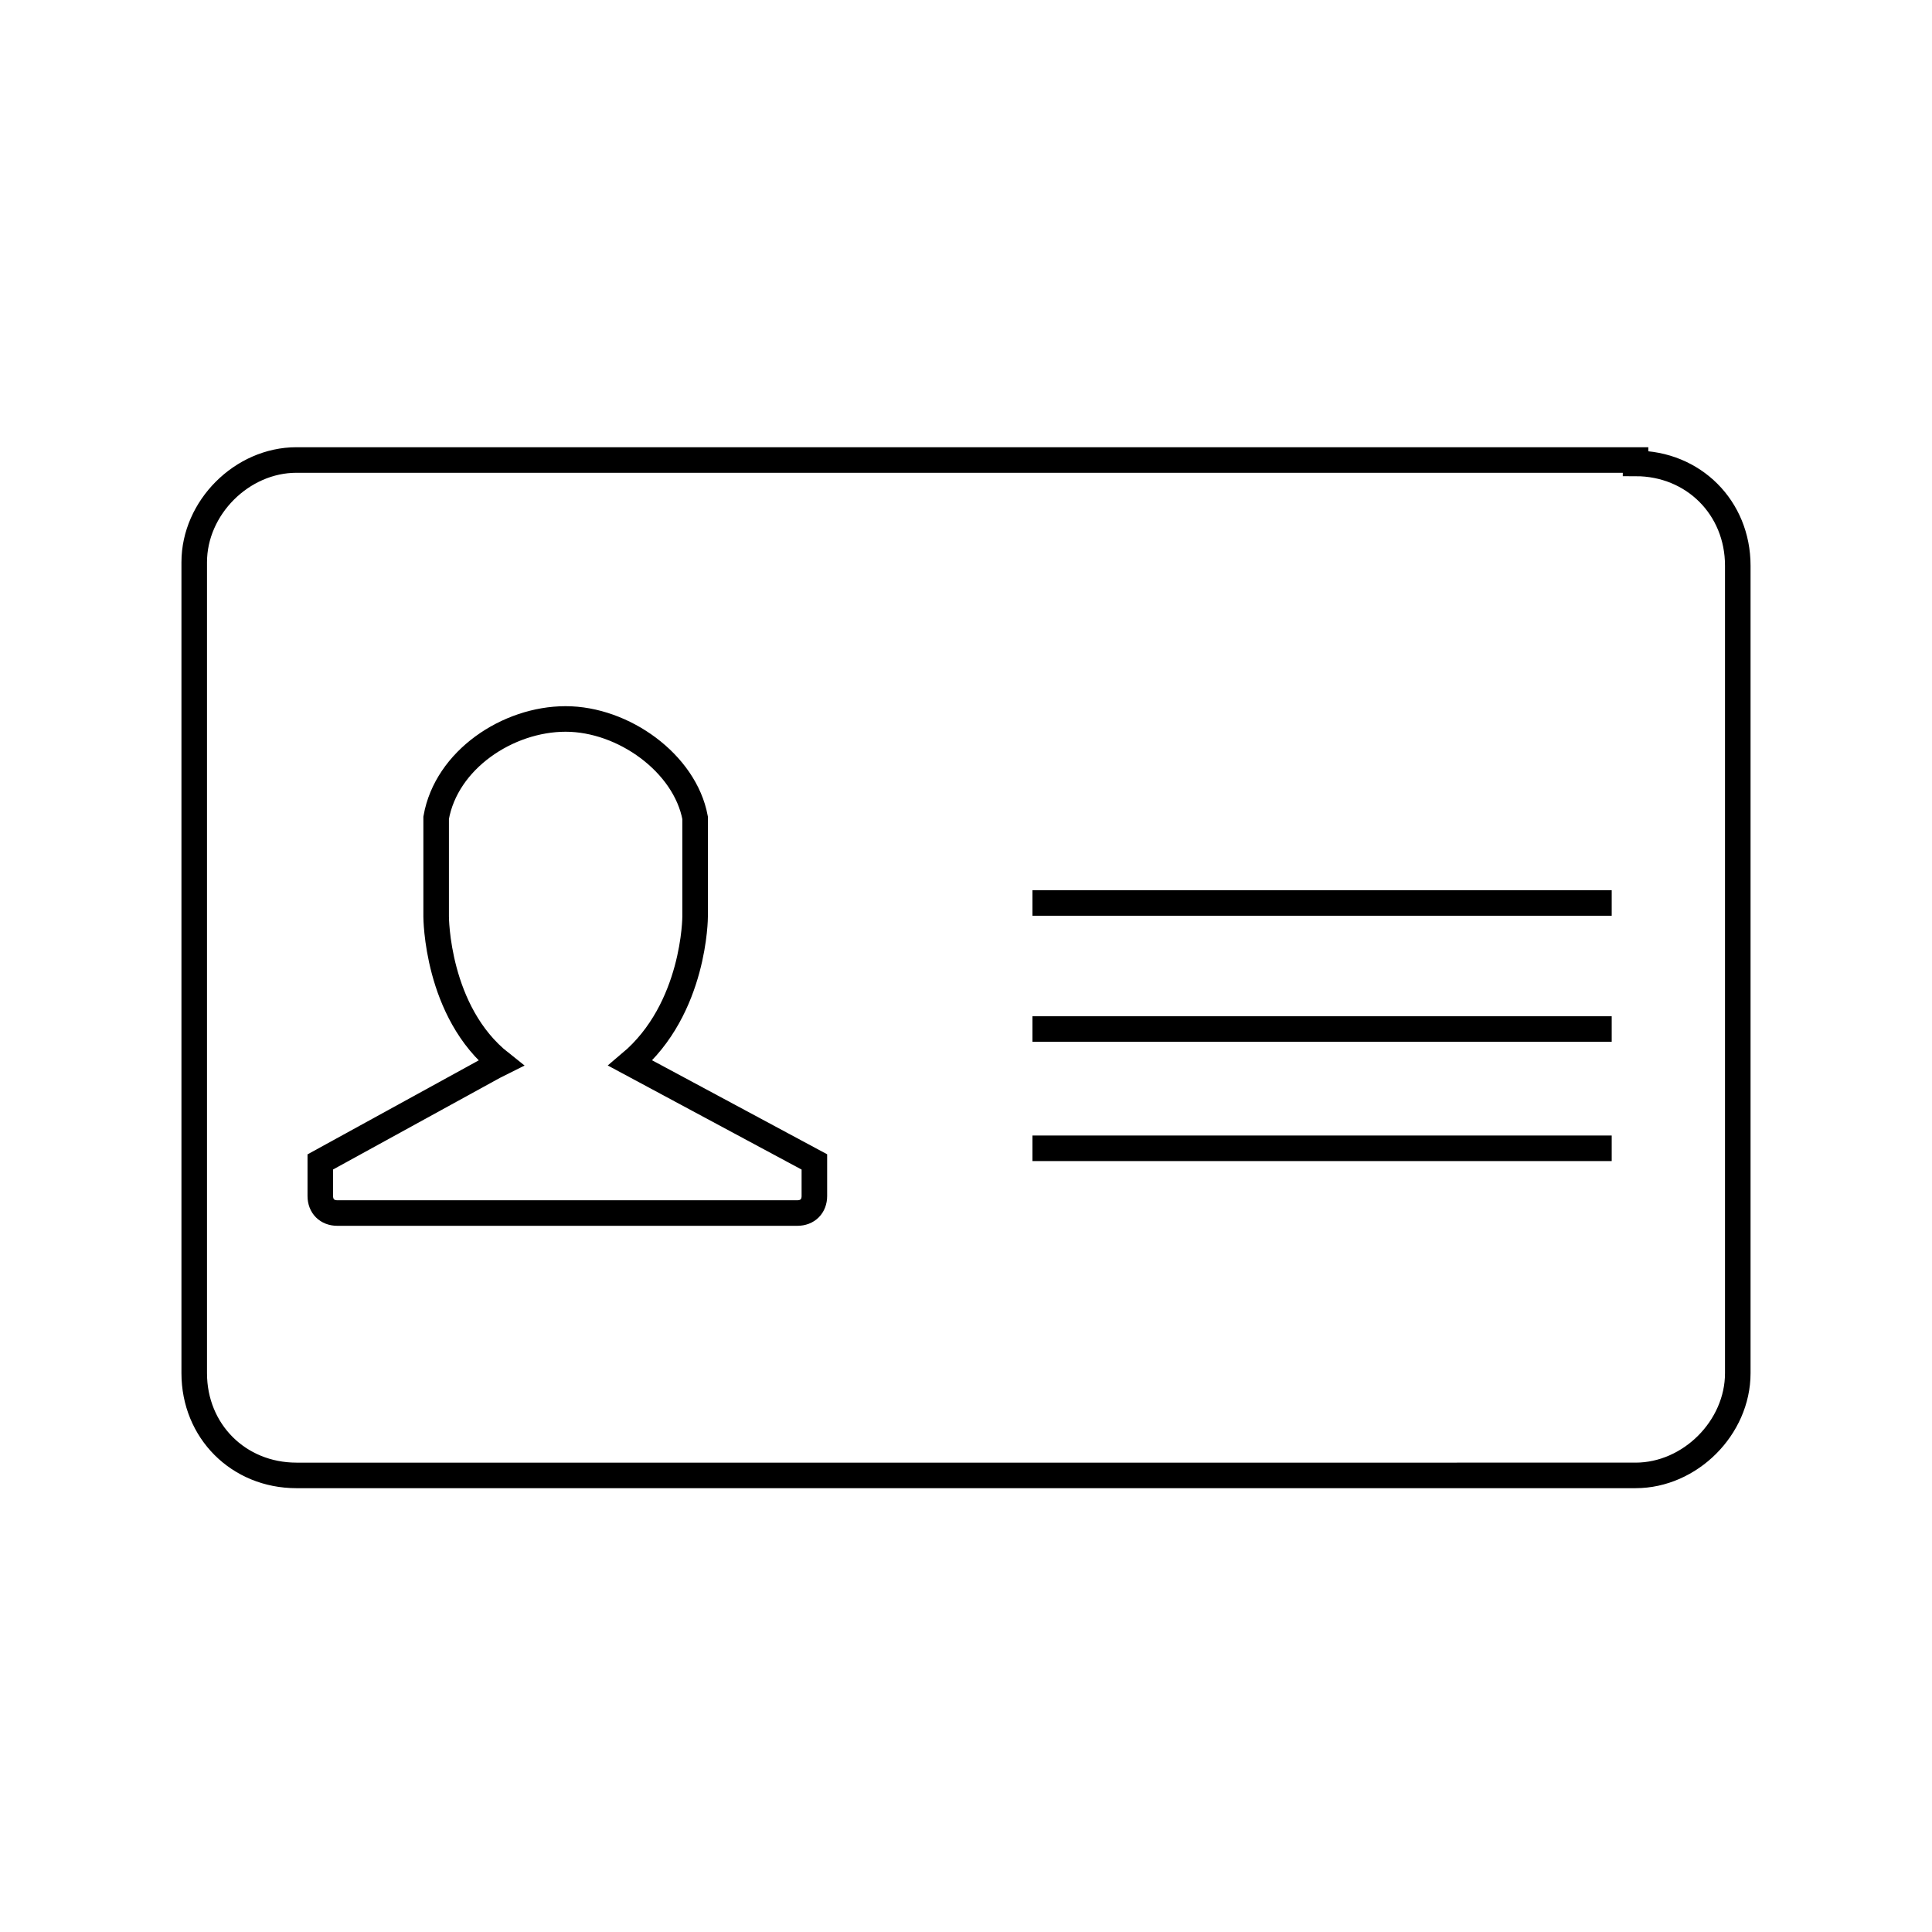 <?xml version="1.0" encoding="utf-8"?>
<!-- Generator: Adobe Illustrator 21.1.0, SVG Export Plug-In . SVG Version: 6.00 Build 0)  -->
<svg version="1.1" id="Calque_1" xmlns="http://www.w3.org/2000/svg" xmlns:xlink="http://www.w3.org/1999/xlink" x="0px" y="0px"
	 viewBox="0 0 56.7 56.7" enable-background="new 0 0 56.7 56.7" xml:space="preserve">
<g>
	<g>
		<g>
			<path fill="none" stroke="#000000" stroke-width="0.75" stroke-miterlimit="10" d="M48,13.6c1.7,0,3,1.3,3,3v23.7
				c0,1.6-1.4,3-3,3H8.7c-1.7,0-3-1.3-3-3V16.5c0-1.6,1.4-3,3-3H48z"/>
		</g>
		<g>
			<line fill="none" stroke="#000000" stroke-width="0.75" stroke-miterlimit="10" x1="30.3" y1="26.5" x2="47.3" y2="26.5"/>
			<line fill="none" stroke="#000000" stroke-width="0.75" stroke-miterlimit="10" x1="30.3" y1="30.2" x2="47.3" y2="30.2"/>
			<line fill="none" stroke="#000000" stroke-width="0.75" stroke-miterlimit="10" x1="30.3" y1="33.7" x2="47.3" y2="33.7"/>
		</g>
	</g>
</g>
<g>
	<path fill="none" stroke="#000000" stroke-width="0.75" stroke-miterlimit="10" d="M18.5,31.2c1.9-1.6,1.9-4.3,1.9-4.3l0-2.9
		c-0.3-1.6-2.1-2.9-3.8-2.9v0c-1.7,0-3.5,1.2-3.8,2.9l0,2.9c0,0,0,2.8,1.9,4.3l-0.2,0.1l-5.1,2.8v1c0,0.3,0.2,0.5,0.5,0.5h13.5
		c0.3,0,0.5-0.2,0.5-0.5v-1l0,0L18.5,31.2L18.5,31.2z"/>
</g>
</svg>
